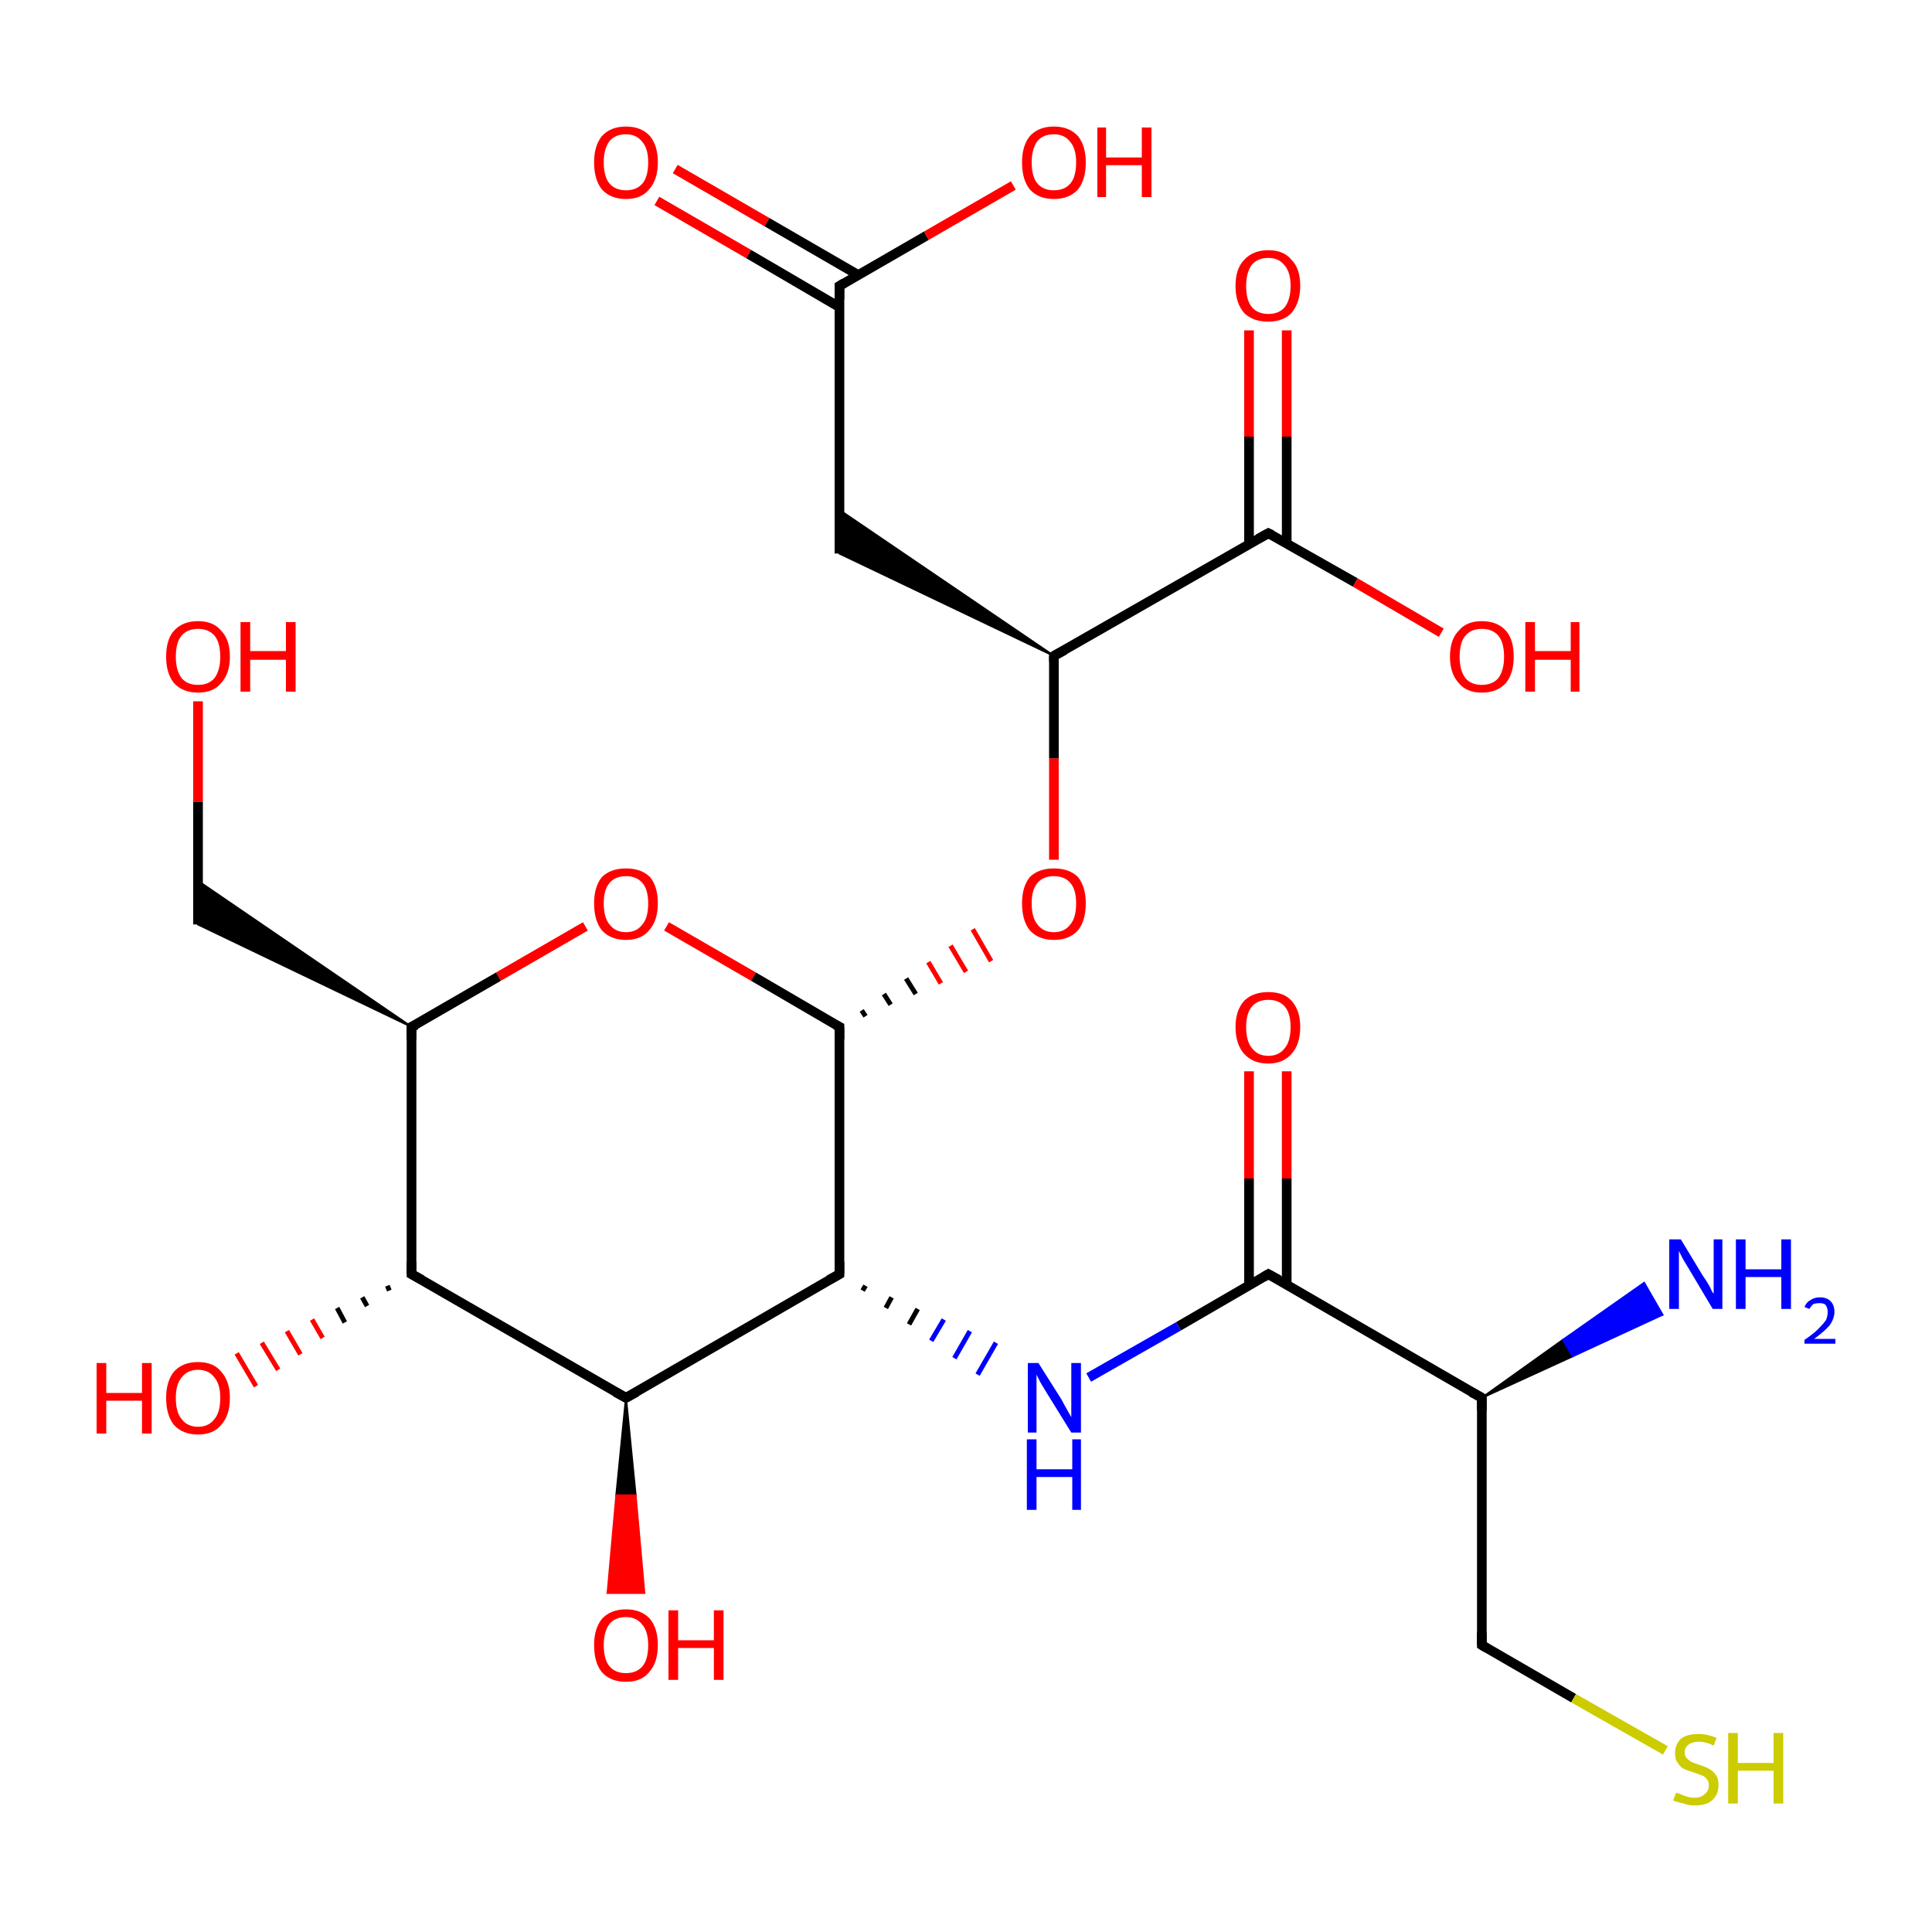 <?xml version='1.0' encoding='iso-8859-1'?>
<svg version='1.1' baseProfile='full'
              xmlns='http://www.w3.org/2000/svg'
                      xmlns:rdkit='http://www.rdkit.org/xml'
                      xmlns:xlink='http://www.w3.org/1999/xlink'
                  xml:space='preserve'
width='200px' height='200px' viewBox='0 0 200 200'>
<!-- END OF HEADER -->
<rect style='opacity:1.0;fill:#FFFFFF;stroke:none' width='200.0' height='200.0' x='0.0' y='0.0'> </rect>
<path class='bond-0 atom-23 atom-3' d='M 20.5,72.6 L 20.5,83.0' style='fill:none;fill-rule:evenodd;stroke:#FF0000;stroke-width:1.0px;stroke-linecap:butt;stroke-linejoin:miter;stroke-opacity:1' />
<path class='bond-0 atom-23 atom-3' d='M 20.5,83.0 L 20.5,95.7' style='fill:none;fill-rule:evenodd;stroke:#000000;stroke-width:1.0px;stroke-linecap:butt;stroke-linejoin:miter;stroke-opacity:1' />
<path class='bond-1 atom-7 atom-3' d='M 42.6,106.3 L 20.5,95.7 L 20.5,91.2 Z' style='fill:#000000;fill-rule:evenodd;fill-opacity:1;stroke:#000000;stroke-width:0.2px;stroke-linecap:butt;stroke-linejoin:miter;stroke-opacity:1;' />
<path class='bond-2 atom-22 atom-7' d='M 60.6,95.9 L 51.6,101.1' style='fill:none;fill-rule:evenodd;stroke:#FF0000;stroke-width:1.0px;stroke-linecap:butt;stroke-linejoin:miter;stroke-opacity:1' />
<path class='bond-2 atom-22 atom-7' d='M 51.6,101.1 L 42.6,106.3' style='fill:none;fill-rule:evenodd;stroke:#000000;stroke-width:1.0px;stroke-linecap:butt;stroke-linejoin:miter;stroke-opacity:1' />
<path class='bond-3 atom-22 atom-4' d='M 69.0,95.9 L 78.0,101.1' style='fill:none;fill-rule:evenodd;stroke:#FF0000;stroke-width:1.0px;stroke-linecap:butt;stroke-linejoin:miter;stroke-opacity:1' />
<path class='bond-3 atom-22 atom-4' d='M 78.0,101.1 L 86.9,106.3' style='fill:none;fill-rule:evenodd;stroke:#000000;stroke-width:1.0px;stroke-linecap:butt;stroke-linejoin:miter;stroke-opacity:1' />
<path class='bond-4 atom-7 atom-2' d='M 42.6,106.3 L 42.6,131.9' style='fill:none;fill-rule:evenodd;stroke:#000000;stroke-width:1.0px;stroke-linecap:butt;stroke-linejoin:miter;stroke-opacity:1' />
<path class='bond-5 atom-2 atom-21' d='M 40.3,133.6 L 40.1,133.1' style='fill:none;fill-rule:evenodd;stroke:#000000;stroke-width:0.5px;stroke-linecap:butt;stroke-linejoin:miter;stroke-opacity:1' />
<path class='bond-5 atom-2 atom-21' d='M 38.0,135.2 L 37.5,134.3' style='fill:none;fill-rule:evenodd;stroke:#000000;stroke-width:0.5px;stroke-linecap:butt;stroke-linejoin:miter;stroke-opacity:1' />
<path class='bond-5 atom-2 atom-21' d='M 35.7,136.9 L 34.9,135.4' style='fill:none;fill-rule:evenodd;stroke:#000000;stroke-width:0.5px;stroke-linecap:butt;stroke-linejoin:miter;stroke-opacity:1' />
<path class='bond-5 atom-2 atom-21' d='M 33.4,138.5 L 32.3,136.6' style='fill:none;fill-rule:evenodd;stroke:#FF0000;stroke-width:0.5px;stroke-linecap:butt;stroke-linejoin:miter;stroke-opacity:1' />
<path class='bond-5 atom-2 atom-21' d='M 31.1,140.2 L 29.7,137.8' style='fill:none;fill-rule:evenodd;stroke:#FF0000;stroke-width:0.5px;stroke-linecap:butt;stroke-linejoin:miter;stroke-opacity:1' />
<path class='bond-5 atom-2 atom-21' d='M 28.8,141.8 L 27.1,139.0' style='fill:none;fill-rule:evenodd;stroke:#FF0000;stroke-width:0.5px;stroke-linecap:butt;stroke-linejoin:miter;stroke-opacity:1' />
<path class='bond-5 atom-2 atom-21' d='M 26.5,143.5 L 24.5,140.1' style='fill:none;fill-rule:evenodd;stroke:#FF0000;stroke-width:0.5px;stroke-linecap:butt;stroke-linejoin:miter;stroke-opacity:1' />
<path class='bond-6 atom-2 atom-5' d='M 42.6,131.9 L 64.8,144.7' style='fill:none;fill-rule:evenodd;stroke:#000000;stroke-width:1.0px;stroke-linecap:butt;stroke-linejoin:miter;stroke-opacity:1' />
<path class='bond-7 atom-24 atom-0' d='M 133.2,110.9 L 133.2,122.0' style='fill:none;fill-rule:evenodd;stroke:#FF0000;stroke-width:1.0px;stroke-linecap:butt;stroke-linejoin:miter;stroke-opacity:1' />
<path class='bond-7 atom-24 atom-0' d='M 133.2,122.0 L 133.2,133.0' style='fill:none;fill-rule:evenodd;stroke:#000000;stroke-width:1.0px;stroke-linecap:butt;stroke-linejoin:miter;stroke-opacity:1' />
<path class='bond-7 atom-24 atom-0' d='M 129.3,110.9 L 129.3,122.0' style='fill:none;fill-rule:evenodd;stroke:#FF0000;stroke-width:1.0px;stroke-linecap:butt;stroke-linejoin:miter;stroke-opacity:1' />
<path class='bond-7 atom-24 atom-0' d='M 129.3,122.0 L 129.3,133.0' style='fill:none;fill-rule:evenodd;stroke:#000000;stroke-width:1.0px;stroke-linecap:butt;stroke-linejoin:miter;stroke-opacity:1' />
<path class='bond-8 atom-4 atom-6' d='M 86.9,106.3 L 86.9,131.9' style='fill:none;fill-rule:evenodd;stroke:#000000;stroke-width:1.0px;stroke-linecap:butt;stroke-linejoin:miter;stroke-opacity:1' />
<path class='bond-9 atom-4 atom-15' d='M 89.6,105.2 L 89.2,104.6' style='fill:none;fill-rule:evenodd;stroke:#000000;stroke-width:0.5px;stroke-linecap:butt;stroke-linejoin:miter;stroke-opacity:1' />
<path class='bond-9 atom-4 atom-15' d='M 92.2,104.0 L 91.5,102.9' style='fill:none;fill-rule:evenodd;stroke:#000000;stroke-width:0.5px;stroke-linecap:butt;stroke-linejoin:miter;stroke-opacity:1' />
<path class='bond-9 atom-4 atom-15' d='M 94.8,102.9 L 93.8,101.3' style='fill:none;fill-rule:evenodd;stroke:#000000;stroke-width:0.5px;stroke-linecap:butt;stroke-linejoin:miter;stroke-opacity:1' />
<path class='bond-9 atom-4 atom-15' d='M 97.4,101.8 L 96.1,99.6' style='fill:none;fill-rule:evenodd;stroke:#FF0000;stroke-width:0.5px;stroke-linecap:butt;stroke-linejoin:miter;stroke-opacity:1' />
<path class='bond-9 atom-4 atom-15' d='M 100.0,100.6 L 98.4,97.9' style='fill:none;fill-rule:evenodd;stroke:#FF0000;stroke-width:0.5px;stroke-linecap:butt;stroke-linejoin:miter;stroke-opacity:1' />
<path class='bond-9 atom-4 atom-15' d='M 102.6,99.5 L 100.7,96.2' style='fill:none;fill-rule:evenodd;stroke:#FF0000;stroke-width:0.5px;stroke-linecap:butt;stroke-linejoin:miter;stroke-opacity:1' />
<path class='bond-10 atom-6 atom-5' d='M 86.9,131.9 L 64.8,144.7' style='fill:none;fill-rule:evenodd;stroke:#000000;stroke-width:1.0px;stroke-linecap:butt;stroke-linejoin:miter;stroke-opacity:1' />
<path class='bond-11 atom-6 atom-13' d='M 89.3,133.6 L 89.6,133.1' style='fill:none;fill-rule:evenodd;stroke:#000000;stroke-width:0.5px;stroke-linecap:butt;stroke-linejoin:miter;stroke-opacity:1' />
<path class='bond-11 atom-6 atom-13' d='M 91.7,135.4 L 92.3,134.3' style='fill:none;fill-rule:evenodd;stroke:#000000;stroke-width:0.5px;stroke-linecap:butt;stroke-linejoin:miter;stroke-opacity:1' />
<path class='bond-11 atom-6 atom-13' d='M 94.1,137.1 L 95.0,135.5' style='fill:none;fill-rule:evenodd;stroke:#000000;stroke-width:0.5px;stroke-linecap:butt;stroke-linejoin:miter;stroke-opacity:1' />
<path class='bond-11 atom-6 atom-13' d='M 96.4,138.8 L 97.7,136.6' style='fill:none;fill-rule:evenodd;stroke:#0000FF;stroke-width:0.5px;stroke-linecap:butt;stroke-linejoin:miter;stroke-opacity:1' />
<path class='bond-11 atom-6 atom-13' d='M 98.8,140.6 L 100.4,137.8' style='fill:none;fill-rule:evenodd;stroke:#0000FF;stroke-width:0.5px;stroke-linecap:butt;stroke-linejoin:miter;stroke-opacity:1' />
<path class='bond-11 atom-6 atom-13' d='M 101.2,142.3 L 103.1,139.0' style='fill:none;fill-rule:evenodd;stroke:#0000FF;stroke-width:0.5px;stroke-linecap:butt;stroke-linejoin:miter;stroke-opacity:1' />
<path class='bond-12 atom-5 atom-20' d='M 64.8,144.7 L 65.8,154.8 L 63.8,154.8 Z' style='fill:#000000;fill-rule:evenodd;fill-opacity:1;stroke:#000000;stroke-width:0.2px;stroke-linecap:butt;stroke-linejoin:miter;stroke-opacity:1;' />
<path class='bond-12 atom-5 atom-20' d='M 65.8,154.8 L 62.9,164.9 L 66.7,164.9 Z' style='fill:#FF0000;fill-rule:evenodd;fill-opacity:1;stroke:#FF0000;stroke-width:0.2px;stroke-linecap:butt;stroke-linejoin:miter;stroke-opacity:1;' />
<path class='bond-12 atom-5 atom-20' d='M 65.8,154.8 L 63.8,154.8 L 62.9,164.9 Z' style='fill:#FF0000;fill-rule:evenodd;fill-opacity:1;stroke:#FF0000;stroke-width:0.2px;stroke-linecap:butt;stroke-linejoin:miter;stroke-opacity:1;' />
<path class='bond-13 atom-16 atom-8' d='M 133.2,34.2 L 133.2,45.2' style='fill:none;fill-rule:evenodd;stroke:#FF0000;stroke-width:1.0px;stroke-linecap:butt;stroke-linejoin:miter;stroke-opacity:1' />
<path class='bond-13 atom-16 atom-8' d='M 133.2,45.2 L 133.2,56.3' style='fill:none;fill-rule:evenodd;stroke:#000000;stroke-width:1.0px;stroke-linecap:butt;stroke-linejoin:miter;stroke-opacity:1' />
<path class='bond-13 atom-16 atom-8' d='M 129.3,34.2 L 129.3,45.2' style='fill:none;fill-rule:evenodd;stroke:#FF0000;stroke-width:1.0px;stroke-linecap:butt;stroke-linejoin:miter;stroke-opacity:1' />
<path class='bond-13 atom-16 atom-8' d='M 129.3,45.2 L 129.3,56.3' style='fill:none;fill-rule:evenodd;stroke:#000000;stroke-width:1.0px;stroke-linecap:butt;stroke-linejoin:miter;stroke-opacity:1' />
<path class='bond-14 atom-0 atom-13' d='M 131.3,131.9 L 122.0,137.3' style='fill:none;fill-rule:evenodd;stroke:#000000;stroke-width:1.0px;stroke-linecap:butt;stroke-linejoin:miter;stroke-opacity:1' />
<path class='bond-14 atom-0 atom-13' d='M 122.0,137.3 L 112.7,142.6' style='fill:none;fill-rule:evenodd;stroke:#0000FF;stroke-width:1.0px;stroke-linecap:butt;stroke-linejoin:miter;stroke-opacity:1' />
<path class='bond-15 atom-0 atom-12' d='M 131.3,131.9 L 153.4,144.7' style='fill:none;fill-rule:evenodd;stroke:#000000;stroke-width:1.0px;stroke-linecap:butt;stroke-linejoin:miter;stroke-opacity:1' />
<path class='bond-16 atom-8 atom-17' d='M 131.3,55.2 L 140.3,60.3' style='fill:none;fill-rule:evenodd;stroke:#000000;stroke-width:1.0px;stroke-linecap:butt;stroke-linejoin:miter;stroke-opacity:1' />
<path class='bond-16 atom-8 atom-17' d='M 140.3,60.3 L 149.2,65.5' style='fill:none;fill-rule:evenodd;stroke:#FF0000;stroke-width:1.0px;stroke-linecap:butt;stroke-linejoin:miter;stroke-opacity:1' />
<path class='bond-17 atom-8 atom-1' d='M 131.3,55.2 L 109.1,67.9' style='fill:none;fill-rule:evenodd;stroke:#000000;stroke-width:1.0px;stroke-linecap:butt;stroke-linejoin:miter;stroke-opacity:1' />
<path class='bond-18 atom-15 atom-1' d='M 109.1,89.0 L 109.1,78.5' style='fill:none;fill-rule:evenodd;stroke:#FF0000;stroke-width:1.0px;stroke-linecap:butt;stroke-linejoin:miter;stroke-opacity:1' />
<path class='bond-18 atom-15 atom-1' d='M 109.1,78.5 L 109.1,67.9' style='fill:none;fill-rule:evenodd;stroke:#000000;stroke-width:1.0px;stroke-linecap:butt;stroke-linejoin:miter;stroke-opacity:1' />
<path class='bond-19 atom-1 atom-9' d='M 109.1,67.9 L 86.9,57.3 L 86.9,52.8 Z' style='fill:#000000;fill-rule:evenodd;fill-opacity:1;stroke:#000000;stroke-width:0.2px;stroke-linecap:butt;stroke-linejoin:miter;stroke-opacity:1;' />
<path class='bond-20 atom-12 atom-14' d='M 153.4,144.7 L 161.8,138.7 L 162.8,140.4 Z' style='fill:#000000;fill-rule:evenodd;fill-opacity:1;stroke:#000000;stroke-width:0.2px;stroke-linecap:butt;stroke-linejoin:miter;stroke-opacity:1;' />
<path class='bond-20 atom-12 atom-14' d='M 161.8,138.7 L 172.1,136.1 L 170.2,132.8 Z' style='fill:#0000FF;fill-rule:evenodd;fill-opacity:1;stroke:#0000FF;stroke-width:0.2px;stroke-linecap:butt;stroke-linejoin:miter;stroke-opacity:1;' />
<path class='bond-20 atom-12 atom-14' d='M 161.8,138.7 L 162.8,140.4 L 172.1,136.1 Z' style='fill:#0000FF;fill-rule:evenodd;fill-opacity:1;stroke:#0000FF;stroke-width:0.2px;stroke-linecap:butt;stroke-linejoin:miter;stroke-opacity:1;' />
<path class='bond-21 atom-12 atom-11' d='M 153.4,144.7 L 153.4,170.3' style='fill:none;fill-rule:evenodd;stroke:#000000;stroke-width:1.0px;stroke-linecap:butt;stroke-linejoin:miter;stroke-opacity:1' />
<path class='bond-22 atom-18 atom-10' d='M 69.9,17.5 L 79.4,23.0' style='fill:none;fill-rule:evenodd;stroke:#FF0000;stroke-width:1.0px;stroke-linecap:butt;stroke-linejoin:miter;stroke-opacity:1' />
<path class='bond-22 atom-18 atom-10' d='M 79.4,23.0 L 88.9,28.5' style='fill:none;fill-rule:evenodd;stroke:#000000;stroke-width:1.0px;stroke-linecap:butt;stroke-linejoin:miter;stroke-opacity:1' />
<path class='bond-22 atom-18 atom-10' d='M 68.0,20.8 L 77.5,26.3' style='fill:none;fill-rule:evenodd;stroke:#FF0000;stroke-width:1.0px;stroke-linecap:butt;stroke-linejoin:miter;stroke-opacity:1' />
<path class='bond-22 atom-18 atom-10' d='M 77.5,26.3 L 86.9,31.8' style='fill:none;fill-rule:evenodd;stroke:#000000;stroke-width:1.0px;stroke-linecap:butt;stroke-linejoin:miter;stroke-opacity:1' />
<path class='bond-23 atom-9 atom-10' d='M 86.9,57.3 L 86.9,29.6' style='fill:none;fill-rule:evenodd;stroke:#000000;stroke-width:1.0px;stroke-linecap:butt;stroke-linejoin:miter;stroke-opacity:1' />
<path class='bond-24 atom-11 atom-25' d='M 153.4,170.3 L 162.9,175.8' style='fill:none;fill-rule:evenodd;stroke:#000000;stroke-width:1.0px;stroke-linecap:butt;stroke-linejoin:miter;stroke-opacity:1' />
<path class='bond-24 atom-11 atom-25' d='M 162.9,175.8 L 172.4,181.2' style='fill:none;fill-rule:evenodd;stroke:#CCCC00;stroke-width:1.0px;stroke-linecap:butt;stroke-linejoin:miter;stroke-opacity:1' />
<path class='bond-25 atom-10 atom-19' d='M 86.9,29.6 L 95.9,24.4' style='fill:none;fill-rule:evenodd;stroke:#000000;stroke-width:1.0px;stroke-linecap:butt;stroke-linejoin:miter;stroke-opacity:1' />
<path class='bond-25 atom-10 atom-19' d='M 95.9,24.4 L 104.9,19.2' style='fill:none;fill-rule:evenodd;stroke:#FF0000;stroke-width:1.0px;stroke-linecap:butt;stroke-linejoin:miter;stroke-opacity:1' />
<path d='M 130.8,132.2 L 131.3,131.9 L 132.4,132.5' style='fill:none;stroke:#000000;stroke-width:1.0px;stroke-linecap:butt;stroke-linejoin:miter;stroke-opacity:1;' />
<path d='M 110.2,67.3 L 109.1,67.9 L 109.1,68.5' style='fill:none;stroke:#000000;stroke-width:1.0px;stroke-linecap:butt;stroke-linejoin:miter;stroke-opacity:1;' />
<path d='M 42.6,130.6 L 42.6,131.9 L 43.7,132.5' style='fill:none;stroke:#000000;stroke-width:1.0px;stroke-linecap:butt;stroke-linejoin:miter;stroke-opacity:1;' />
<path d='M 86.5,106.1 L 86.9,106.3 L 86.9,107.6' style='fill:none;stroke:#000000;stroke-width:1.0px;stroke-linecap:butt;stroke-linejoin:miter;stroke-opacity:1;' />
<path d='M 63.7,144.1 L 64.8,144.7 L 65.9,144.1' style='fill:none;stroke:#000000;stroke-width:1.0px;stroke-linecap:butt;stroke-linejoin:miter;stroke-opacity:1;' />
<path d='M 86.9,130.6 L 86.9,131.9 L 85.8,132.5' style='fill:none;stroke:#000000;stroke-width:1.0px;stroke-linecap:butt;stroke-linejoin:miter;stroke-opacity:1;' />
<path d='M 43.1,106.1 L 42.6,106.3 L 42.6,107.6' style='fill:none;stroke:#000000;stroke-width:1.0px;stroke-linecap:butt;stroke-linejoin:miter;stroke-opacity:1;' />
<path d='M 131.7,55.4 L 131.3,55.2 L 130.2,55.8' style='fill:none;stroke:#000000;stroke-width:1.0px;stroke-linecap:butt;stroke-linejoin:miter;stroke-opacity:1;' />
<path d='M 86.9,31.0 L 86.9,29.6 L 87.4,29.3' style='fill:none;stroke:#000000;stroke-width:1.0px;stroke-linecap:butt;stroke-linejoin:miter;stroke-opacity:1;' />
<path d='M 153.4,169.0 L 153.4,170.3 L 153.9,170.6' style='fill:none;stroke:#000000;stroke-width:1.0px;stroke-linecap:butt;stroke-linejoin:miter;stroke-opacity:1;' />
<path d='M 152.3,144.1 L 153.4,144.7 L 153.4,146.0' style='fill:none;stroke:#000000;stroke-width:1.0px;stroke-linecap:butt;stroke-linejoin:miter;stroke-opacity:1;' />
<path class='atom-13' d='M 107.5 141.1
L 109.9 144.9
Q 110.1 145.3, 110.5 146.0
Q 110.9 146.7, 110.9 146.7
L 110.9 141.1
L 111.9 141.1
L 111.9 148.3
L 110.9 148.3
L 108.3 144.1
Q 108.0 143.6, 107.7 143.1
Q 107.4 142.5, 107.3 142.3
L 107.3 148.3
L 106.4 148.3
L 106.4 141.1
L 107.5 141.1
' fill='#0000FF'/>
<path class='atom-13' d='M 106.3 149.0
L 107.3 149.0
L 107.3 152.1
L 111.0 152.1
L 111.0 149.0
L 111.9 149.0
L 111.9 156.3
L 111.0 156.3
L 111.0 152.9
L 107.3 152.9
L 107.3 156.3
L 106.3 156.3
L 106.3 149.0
' fill='#0000FF'/>
<path class='atom-14' d='M 174.0 128.3
L 176.3 132.1
Q 176.6 132.5, 177.0 133.2
Q 177.3 133.9, 177.4 133.9
L 177.4 128.3
L 178.3 128.3
L 178.3 135.5
L 177.3 135.5
L 174.8 131.3
Q 174.5 130.8, 174.2 130.3
Q 173.9 129.7, 173.8 129.5
L 173.8 135.5
L 172.8 135.5
L 172.8 128.3
L 174.0 128.3
' fill='#0000FF'/>
<path class='atom-14' d='M 179.7 128.3
L 180.7 128.3
L 180.7 131.4
L 184.4 131.4
L 184.4 128.3
L 185.4 128.3
L 185.4 135.5
L 184.4 135.5
L 184.4 132.2
L 180.7 132.2
L 180.7 135.5
L 179.7 135.5
L 179.7 128.3
' fill='#0000FF'/>
<path class='atom-14' d='M 186.8 135.3
Q 187.0 134.8, 187.4 134.6
Q 187.8 134.3, 188.4 134.3
Q 189.1 134.3, 189.5 134.7
Q 189.9 135.1, 189.9 135.8
Q 189.9 136.5, 189.4 137.2
Q 188.9 137.8, 187.8 138.6
L 190.0 138.6
L 190.0 139.1
L 186.8 139.1
L 186.8 138.7
Q 187.7 138.1, 188.2 137.6
Q 188.7 137.1, 189.0 136.7
Q 189.2 136.3, 189.2 135.8
Q 189.2 135.4, 189.0 135.1
Q 188.8 134.9, 188.4 134.9
Q 188.0 134.9, 187.7 135.0
Q 187.5 135.2, 187.3 135.5
L 186.8 135.3
' fill='#0000FF'/>
<path class='atom-15' d='M 105.8 93.5
Q 105.8 91.8, 106.6 90.8
Q 107.5 89.9, 109.1 89.9
Q 110.7 89.9, 111.6 90.8
Q 112.4 91.8, 112.4 93.5
Q 112.4 95.3, 111.6 96.3
Q 110.7 97.3, 109.1 97.3
Q 107.5 97.3, 106.6 96.3
Q 105.8 95.3, 105.8 93.5
M 109.1 96.5
Q 110.2 96.5, 110.8 95.7
Q 111.4 95.0, 111.4 93.5
Q 111.4 92.1, 110.8 91.4
Q 110.2 90.7, 109.1 90.7
Q 108.0 90.7, 107.4 91.4
Q 106.8 92.1, 106.8 93.5
Q 106.8 95.0, 107.4 95.7
Q 108.0 96.5, 109.1 96.5
' fill='#FF0000'/>
<path class='atom-16' d='M 127.9 29.6
Q 127.9 27.8, 128.8 26.9
Q 129.7 25.9, 131.3 25.9
Q 132.9 25.9, 133.7 26.9
Q 134.6 27.8, 134.6 29.6
Q 134.6 31.3, 133.7 32.4
Q 132.8 33.3, 131.3 33.3
Q 129.7 33.3, 128.8 32.4
Q 127.9 31.4, 127.9 29.6
M 131.3 32.5
Q 132.4 32.5, 133.0 31.8
Q 133.6 31.0, 133.6 29.6
Q 133.6 28.2, 133.0 27.5
Q 132.4 26.7, 131.3 26.7
Q 130.2 26.7, 129.6 27.4
Q 129.0 28.2, 129.0 29.6
Q 129.0 31.1, 129.6 31.8
Q 130.2 32.5, 131.3 32.5
' fill='#FF0000'/>
<path class='atom-17' d='M 150.1 68.0
Q 150.1 66.2, 151.0 65.3
Q 151.8 64.3, 153.4 64.3
Q 155.0 64.3, 155.9 65.3
Q 156.7 66.2, 156.7 68.0
Q 156.7 69.7, 155.9 70.7
Q 155.0 71.7, 153.4 71.7
Q 151.8 71.7, 151.0 70.7
Q 150.1 69.7, 150.1 68.0
M 153.4 70.9
Q 154.5 70.9, 155.1 70.2
Q 155.7 69.4, 155.7 68.0
Q 155.7 66.5, 155.1 65.8
Q 154.5 65.1, 153.4 65.1
Q 152.3 65.1, 151.7 65.8
Q 151.1 66.5, 151.1 68.0
Q 151.1 69.4, 151.7 70.2
Q 152.3 70.9, 153.4 70.9
' fill='#FF0000'/>
<path class='atom-17' d='M 157.9 64.4
L 158.9 64.4
L 158.9 67.4
L 162.6 67.4
L 162.6 64.4
L 163.5 64.4
L 163.5 71.6
L 162.6 71.6
L 162.6 68.3
L 158.9 68.3
L 158.9 71.6
L 157.9 71.6
L 157.9 64.4
' fill='#FF0000'/>
<path class='atom-18' d='M 61.5 16.8
Q 61.5 15.1, 62.3 14.1
Q 63.2 13.1, 64.8 13.1
Q 66.4 13.1, 67.3 14.1
Q 68.1 15.1, 68.1 16.8
Q 68.1 18.6, 67.2 19.6
Q 66.4 20.6, 64.8 20.6
Q 63.2 20.6, 62.3 19.6
Q 61.5 18.6, 61.5 16.8
M 64.8 19.7
Q 65.9 19.7, 66.5 19.0
Q 67.1 18.3, 67.1 16.8
Q 67.1 15.4, 66.5 14.7
Q 65.9 13.9, 64.8 13.9
Q 63.7 13.9, 63.1 14.6
Q 62.5 15.4, 62.5 16.8
Q 62.5 18.3, 63.1 19.0
Q 63.7 19.7, 64.8 19.7
' fill='#FF0000'/>
<path class='atom-19' d='M 105.8 16.8
Q 105.8 15.1, 106.6 14.1
Q 107.5 13.1, 109.1 13.1
Q 110.7 13.1, 111.6 14.1
Q 112.4 15.1, 112.4 16.8
Q 112.4 18.6, 111.6 19.6
Q 110.7 20.6, 109.1 20.6
Q 107.5 20.6, 106.6 19.6
Q 105.8 18.6, 105.8 16.8
M 109.1 19.7
Q 110.2 19.7, 110.8 19.0
Q 111.4 18.3, 111.4 16.8
Q 111.4 15.4, 110.8 14.7
Q 110.2 13.9, 109.1 13.9
Q 108.0 13.9, 107.4 14.6
Q 106.8 15.4, 106.8 16.8
Q 106.8 18.3, 107.4 19.0
Q 108.0 19.7, 109.1 19.7
' fill='#FF0000'/>
<path class='atom-19' d='M 113.6 13.2
L 114.5 13.2
L 114.5 16.3
L 118.2 16.3
L 118.2 13.2
L 119.2 13.2
L 119.2 20.4
L 118.2 20.4
L 118.2 17.1
L 114.5 17.1
L 114.5 20.4
L 113.6 20.4
L 113.6 13.2
' fill='#FF0000'/>
<path class='atom-20' d='M 61.5 170.3
Q 61.5 168.6, 62.3 167.6
Q 63.2 166.6, 64.8 166.6
Q 66.4 166.6, 67.3 167.6
Q 68.1 168.6, 68.1 170.3
Q 68.1 172.1, 67.2 173.1
Q 66.4 174.1, 64.8 174.1
Q 63.2 174.1, 62.3 173.1
Q 61.5 172.1, 61.5 170.3
M 64.8 173.2
Q 65.9 173.2, 66.5 172.5
Q 67.1 171.8, 67.1 170.3
Q 67.1 168.9, 66.5 168.2
Q 65.9 167.4, 64.8 167.4
Q 63.7 167.4, 63.1 168.1
Q 62.5 168.9, 62.5 170.3
Q 62.5 171.8, 63.1 172.5
Q 63.7 173.2, 64.8 173.2
' fill='#FF0000'/>
<path class='atom-20' d='M 69.2 166.7
L 70.2 166.7
L 70.2 169.8
L 73.9 169.8
L 73.9 166.7
L 74.9 166.7
L 74.9 173.9
L 73.9 173.9
L 73.9 170.6
L 70.2 170.6
L 70.2 173.9
L 69.2 173.9
L 69.2 166.7
' fill='#FF0000'/>
<path class='atom-21' d='M 10.0 141.1
L 11.0 141.1
L 11.0 144.2
L 14.7 144.2
L 14.7 141.1
L 15.7 141.1
L 15.7 148.4
L 14.7 148.4
L 14.7 145.0
L 11.0 145.0
L 11.0 148.4
L 10.0 148.4
L 10.0 141.1
' fill='#FF0000'/>
<path class='atom-21' d='M 17.2 144.7
Q 17.2 143.0, 18.0 142.0
Q 18.9 141.0, 20.5 141.0
Q 22.1 141.0, 22.9 142.0
Q 23.8 143.0, 23.8 144.7
Q 23.8 146.5, 22.9 147.5
Q 22.1 148.5, 20.5 148.5
Q 18.9 148.5, 18.0 147.5
Q 17.2 146.5, 17.2 144.7
M 20.5 147.7
Q 21.6 147.7, 22.2 146.9
Q 22.8 146.2, 22.8 144.7
Q 22.8 143.3, 22.2 142.6
Q 21.6 141.8, 20.5 141.8
Q 19.4 141.8, 18.8 142.6
Q 18.2 143.3, 18.2 144.7
Q 18.2 146.2, 18.8 146.9
Q 19.4 147.7, 20.5 147.7
' fill='#FF0000'/>
<path class='atom-22' d='M 61.5 93.5
Q 61.5 91.8, 62.3 90.8
Q 63.2 89.9, 64.8 89.9
Q 66.4 89.9, 67.3 90.8
Q 68.1 91.8, 68.1 93.5
Q 68.1 95.3, 67.2 96.3
Q 66.4 97.3, 64.8 97.3
Q 63.2 97.3, 62.3 96.3
Q 61.5 95.3, 61.5 93.5
M 64.8 96.5
Q 65.9 96.5, 66.5 95.7
Q 67.1 95.0, 67.1 93.5
Q 67.1 92.1, 66.5 91.4
Q 65.9 90.7, 64.8 90.7
Q 63.7 90.7, 63.1 91.4
Q 62.5 92.1, 62.5 93.5
Q 62.5 95.0, 63.1 95.7
Q 63.7 96.5, 64.8 96.5
' fill='#FF0000'/>
<path class='atom-23' d='M 17.2 68.0
Q 17.2 66.2, 18.0 65.3
Q 18.9 64.3, 20.5 64.3
Q 22.1 64.3, 22.9 65.3
Q 23.8 66.2, 23.8 68.0
Q 23.8 69.7, 22.9 70.7
Q 22.1 71.7, 20.5 71.7
Q 18.9 71.7, 18.0 70.7
Q 17.2 69.7, 17.2 68.0
M 20.5 70.9
Q 21.6 70.9, 22.2 70.2
Q 22.8 69.4, 22.8 68.0
Q 22.8 66.5, 22.2 65.8
Q 21.6 65.1, 20.5 65.1
Q 19.4 65.1, 18.8 65.8
Q 18.2 66.5, 18.2 68.0
Q 18.2 69.4, 18.8 70.2
Q 19.4 70.9, 20.5 70.9
' fill='#FF0000'/>
<path class='atom-23' d='M 24.9 64.4
L 25.9 64.4
L 25.9 67.4
L 29.6 67.4
L 29.6 64.4
L 30.6 64.4
L 30.6 71.6
L 29.6 71.6
L 29.6 68.3
L 25.9 68.3
L 25.9 71.6
L 24.9 71.6
L 24.9 64.4
' fill='#FF0000'/>
<path class='atom-24' d='M 127.9 106.3
Q 127.9 104.6, 128.8 103.6
Q 129.7 102.7, 131.3 102.7
Q 132.9 102.7, 133.7 103.6
Q 134.6 104.6, 134.6 106.3
Q 134.6 108.1, 133.7 109.1
Q 132.8 110.1, 131.3 110.1
Q 129.7 110.1, 128.8 109.1
Q 127.9 108.1, 127.9 106.3
M 131.3 109.3
Q 132.4 109.3, 133.0 108.5
Q 133.6 107.8, 133.6 106.3
Q 133.6 104.9, 133.0 104.2
Q 132.4 103.5, 131.3 103.5
Q 130.2 103.5, 129.6 104.2
Q 129.0 104.9, 129.0 106.3
Q 129.0 107.8, 129.6 108.5
Q 130.2 109.3, 131.3 109.3
' fill='#FF0000'/>
<path class='atom-25' d='M 173.5 185.6
Q 173.6 185.6, 173.9 185.7
Q 174.3 185.9, 174.7 186.0
Q 175.0 186.1, 175.4 186.1
Q 176.1 186.1, 176.5 185.7
Q 176.9 185.4, 176.9 184.8
Q 176.9 184.4, 176.7 184.2
Q 176.5 183.9, 176.2 183.8
Q 175.9 183.7, 175.4 183.5
Q 174.7 183.3, 174.3 183.1
Q 173.9 182.9, 173.7 182.5
Q 173.4 182.2, 173.4 181.5
Q 173.4 180.6, 174.0 180.0
Q 174.6 179.5, 175.9 179.5
Q 176.7 179.5, 177.7 179.9
L 177.4 180.7
Q 176.6 180.3, 175.9 180.3
Q 175.2 180.3, 174.8 180.6
Q 174.4 180.9, 174.4 181.4
Q 174.4 181.8, 174.6 182.0
Q 174.8 182.2, 175.1 182.4
Q 175.4 182.5, 175.9 182.7
Q 176.6 182.9, 176.9 183.1
Q 177.3 183.3, 177.6 183.7
Q 177.9 184.1, 177.9 184.8
Q 177.9 185.8, 177.2 186.4
Q 176.6 186.9, 175.4 186.9
Q 174.8 186.9, 174.3 186.7
Q 173.8 186.6, 173.2 186.4
L 173.5 185.6
' fill='#CCCC00'/>
<path class='atom-25' d='M 178.9 179.4
L 179.9 179.4
L 179.9 182.5
L 183.6 182.5
L 183.6 179.4
L 184.6 179.4
L 184.6 186.7
L 183.6 186.7
L 183.6 183.3
L 179.9 183.3
L 179.9 186.7
L 178.9 186.7
L 178.9 179.4
' fill='#CCCC00'/>
</svg>
